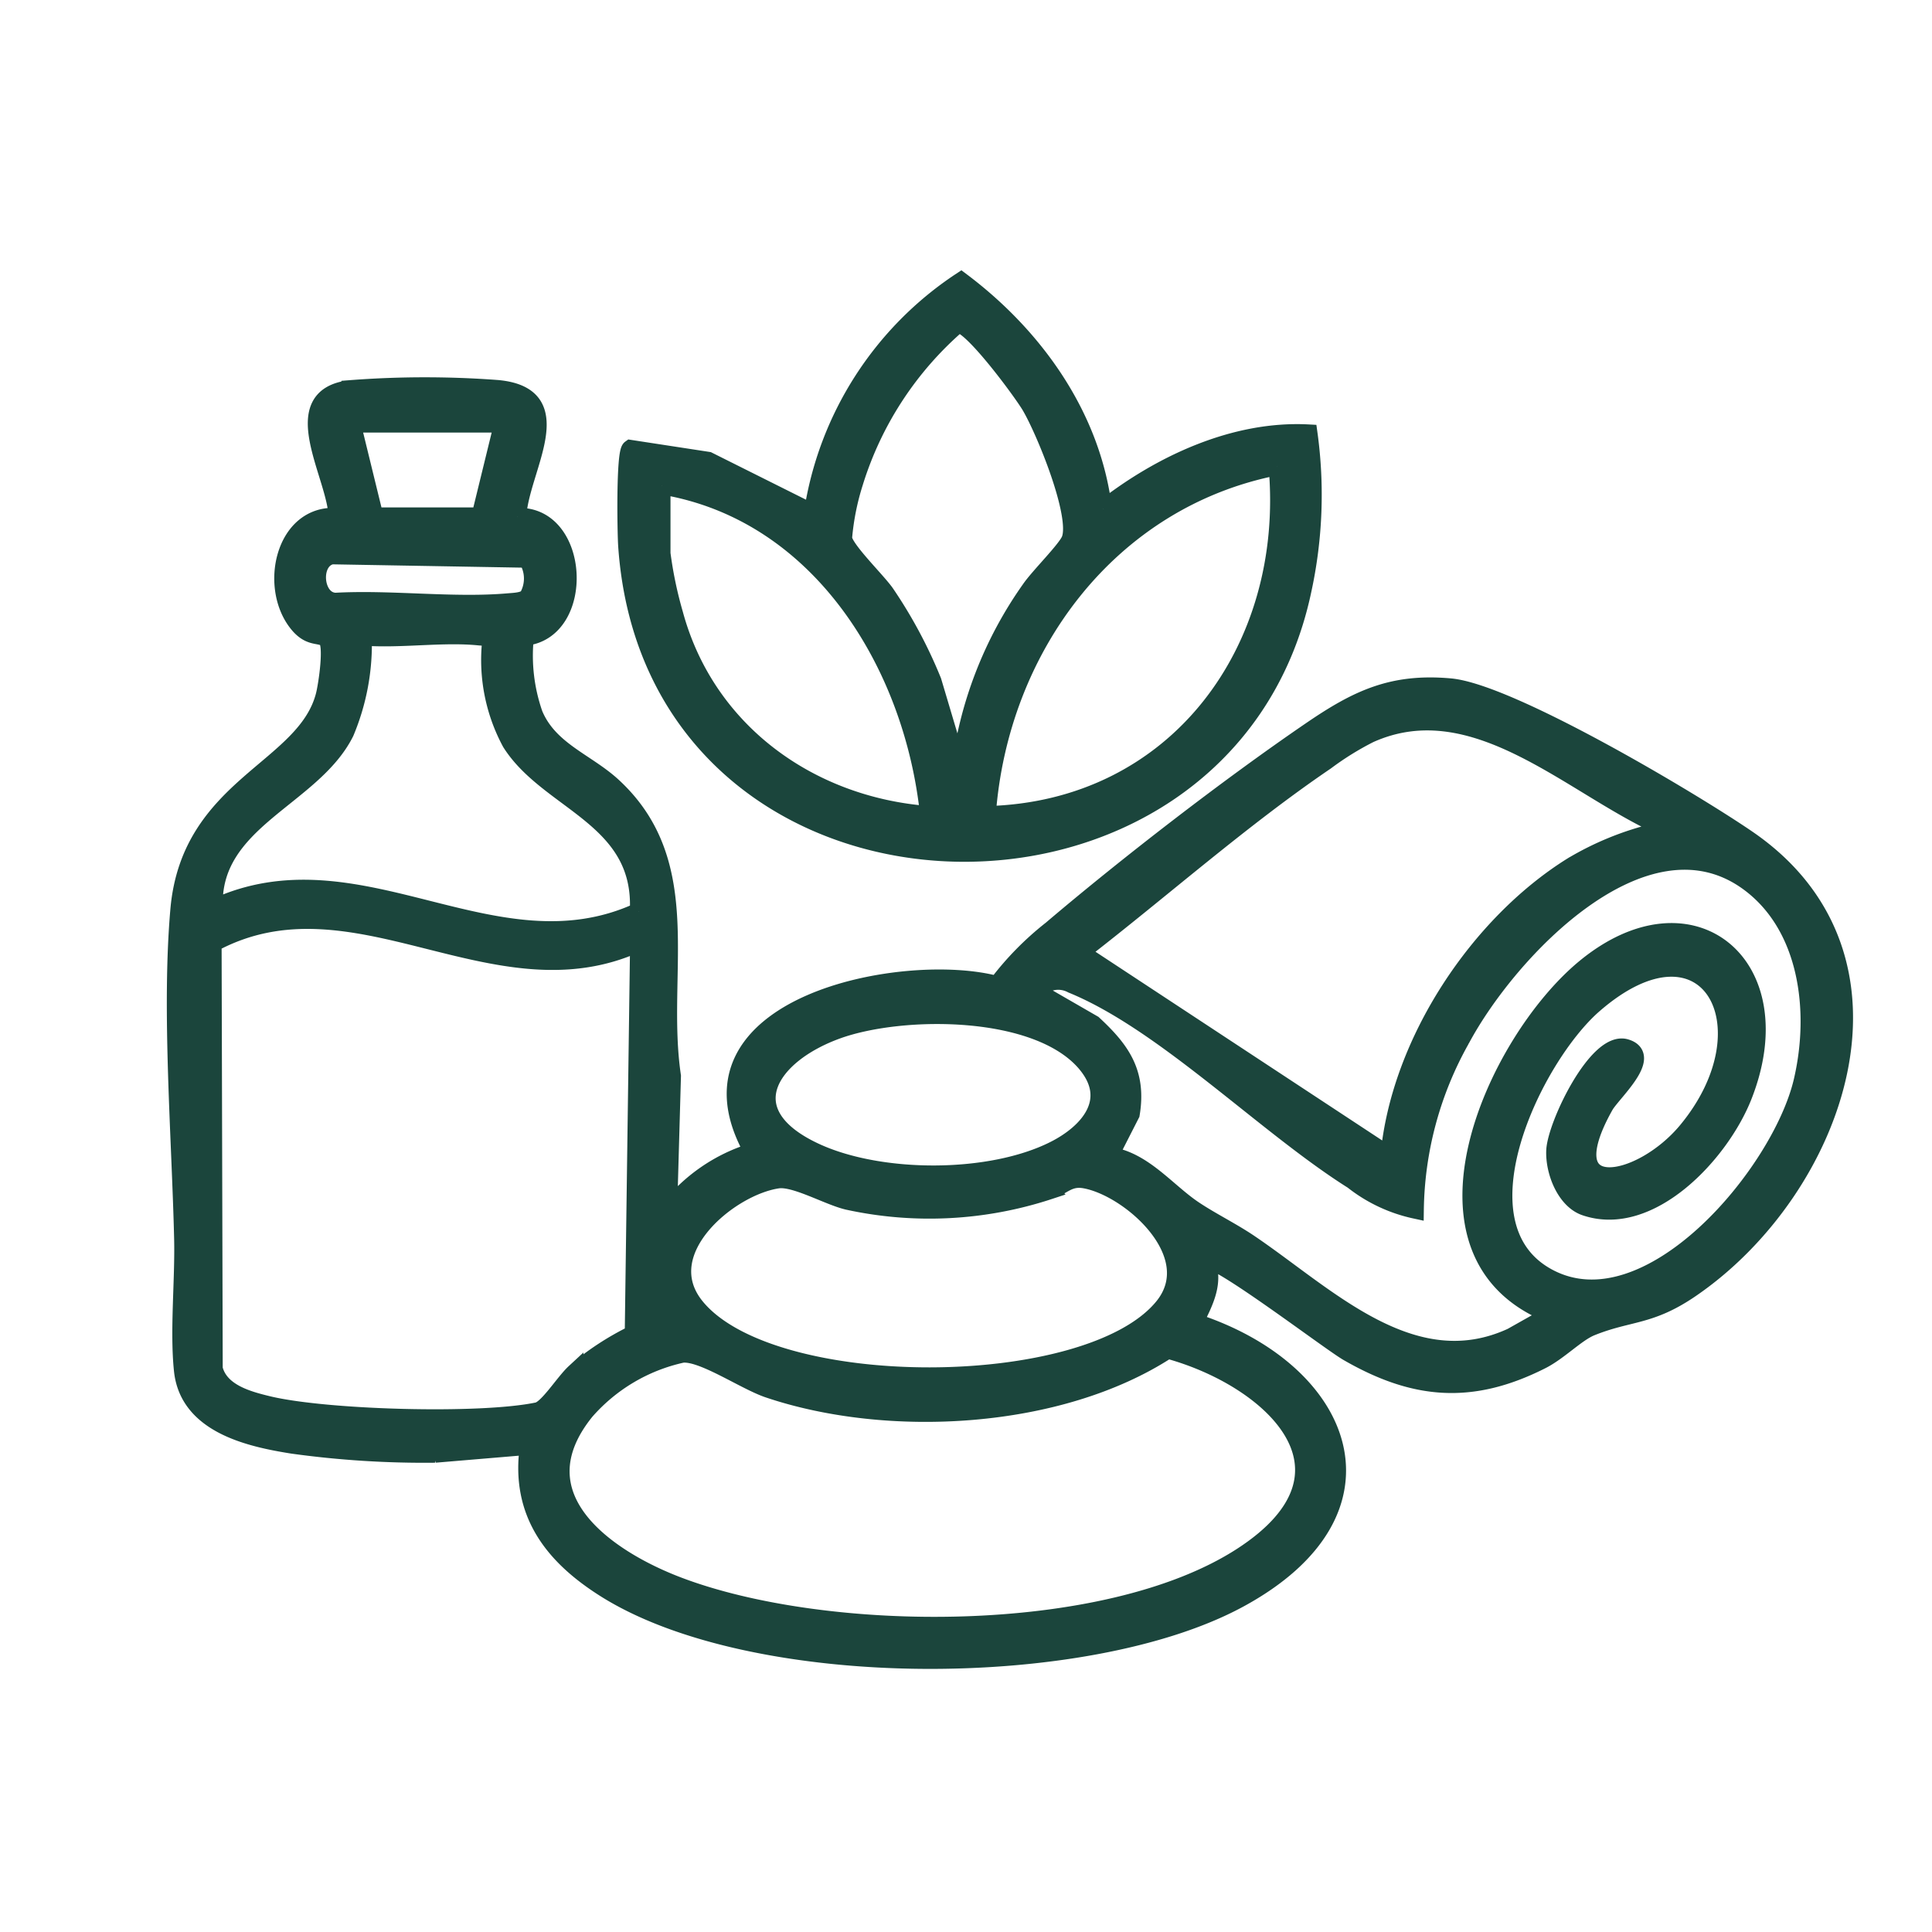 <svg xmlns="http://www.w3.org/2000/svg" xmlns:xlink="http://www.w3.org/1999/xlink" width="110" height="110" viewBox="0 0 110 110"><defs><clipPath id="clip-path"><rect id="Rectangle_9" data-name="Rectangle 9" width="110" height="110" transform="translate(319 253)" fill="#fff" stroke="#707070" stroke-width="1"></rect></clipPath></defs><g id="Mask_Group_5" data-name="Mask Group 5" transform="translate(-319 -253)" clip-path="url(#clip-path)"><g id="Group_10" data-name="Group 10" transform="translate(5 8)"><path id="Path_17" data-name="Path 17" d="M19.465,34.567c3.591-.146,3.9,6.479.432,6.847a10.1,10.1,0,0,0,.511,4.4c.861,2.062,2.982,2.717,4.482,4.1,4.831,4.457,2.52,10.649,3.382,16.5l-.216,7.616a9.683,9.683,0,0,1,4.815-3.31c-4.723-8.336,8.624-10.932,13.9-9.5a17.112,17.112,0,0,1,3.091-3.151c4.356-3.7,10.094-8.132,14.783-11.336,2.644-1.807,4.635-2.756,7.917-2.462,3.392.3,13.724,6.443,16.928,8.637,9.877,6.763,5.049,19.965-3.225,25.622-2.349,1.606-3.5,1.3-5.677,2.181-.824.335-1.816,1.379-2.816,1.886-3.987,2.019-7.235,1.737-11.03-.452-1.058-.61-7.609-5.625-8.1-5.246.582,1.219-.1,2.46-.629,3.522,8.55,2.774,11.823,10.737,2.518,15.772-8.707,4.711-27.645,4.748-36.093-.6-2.911-1.842-4.892-4.287-4.336-8.113l-5.331.449a54.574,54.574,0,0,1-8.116-.514C4.233,87.031.734,86.262.406,83.182c-.24-2.26.065-5.145.009-7.506C.278,69.867-.3,62.675.2,56.949.82,49.86,7.406,48.992,8.483,44.722c.144-.571.5-2.9.1-3.215-.38-.294-.9-.015-1.563-.78-1.778-2.066-.872-6.374,2.187-6.16-.063-2.347-3.054-6.823.732-7.274a55.482,55.482,0,0,1,8.386-.009c4.313.4,1.263,4.589,1.143,7.283m-.837-5.29H10.041l1.286,5.26,6.017,0Zm1.416,9.869a2.106,2.106,0,0,0-.035-2.174L8.894,36.778c-1.232.255-1.044,2.593.217,2.619,3.184-.175,6.7.305,9.841.03.325-.028.862-.039,1.094-.282M26.36,57.034c.272-5.355-5.114-6.184-7.277-9.606a9.9,9.9,0,0,1-1.137-5.7c-.111-.336-.393-.305-.669-.333-2.088-.209-4.485.178-6.608.01A13,13,0,0,1,9.66,46.844c-1.868,3.749-7.708,5.027-7.47,9.995,8.25-3.865,15.951,3.973,24.17.2M84.6,52.208c-5.168-2.326-10.644-7.946-16.619-5.263a16.865,16.865,0,0,0-2.5,1.552C60.716,51.73,56.1,55.829,51.516,59.371L69.1,70.944c.615-6.515,5.121-13.2,10.409-16.492a16.964,16.964,0,0,1,4.674-1.917c.2-.062.476-.042.415-.327M78.319,79.987c-8.655-3.4-3.22-15.47,1.9-19.716,6.1-5.051,11.987-.166,9.026,7.3-1.3,3.273-5.3,7.553-8.987,6.294-1.136-.388-1.778-2.036-1.72-3.218.071-1.452,2.4-6.32,4.025-5.84,1.594.469-.789,2.575-1.193,3.294-3.136,5.575,2.027,4.635,4.689,1.408,4.937-5.985,1.115-12.768-5.328-7.152-3.411,2.973-8.086,12.554-2.6,15.514,5.7,3.076,13.243-5.858,14.49-11.159.94-4,.334-8.9-3.131-11.38-5.884-4.2-13.6,3.93-16.307,9a20.345,20.345,0,0,0-2.615,9.7,8.662,8.662,0,0,1-3.542-1.671C62.042,69.225,56.292,63.344,51.035,61.2A1.651,1.651,0,0,0,49,61.578l3.244,1.871c1.573,1.461,2.542,2.762,2.149,5.128l-1.206,2.365c1.92.291,3.239,2.026,4.75,3.05,1,.675,2.173,1.243,3.192,1.931,4.413,2.981,9.267,7.949,14.943,5.33ZM26.376,58.82c-8.193,3.82-16.185-4.316-24.258.036l.064,24.221c.337,1.355,1.935,1.778,3.075,2.054,3.27.792,12.113,1.044,15.354.358.572-.121,1.5-1.627,2.108-2.19a15.726,15.726,0,0,1,3.352-2.2Zm25.482,6.91c-2.74-3.312-10.5-3.251-14.161-1.941-3.962,1.419-6.091,4.757-1.2,6.975,3.693,1.673,9.9,1.687,13.542-.154,1.9-.958,3.552-2.783,1.817-4.88M34.288,72.312c-2.767.4-7.227,4.1-4.671,7.239,4.307,5.295,22.363,5.237,26.613,0,2.417-2.978-1.876-6.779-4.459-7.24-.944-.168-1.253.388-2.032.627a21.8,21.8,0,0,1-11.47.592c-1.129-.266-3-1.359-3.981-1.218m22.2,9.694c-6.171,4.023-15.911,4.53-22.731,2.23-1.369-.462-3.748-2.117-4.907-2a10.207,10.207,0,0,0-5.508,3.257c-3.937,4.871,1.2,8.387,5.233,9.928,8.408,3.213,24.366,3.363,32.138-1.676,7.444-4.827,1.674-10.133-4.225-11.741" transform="translate(323.999 239.852)" fill="#1b453c" stroke="#1b453c" stroke-width="1"></path><path id="Path_18" data-name="Path 18" d="M153.909,12.979c3.247-2.552,7.486-4.542,11.7-4.313a25.529,25.529,0,0,1-.343,8.945c-4.39,20.747-36.925,19.916-38.472-2.54-.053-.766-.122-5.294.2-5.525l4.423.678,5.952,2.975A19.3,19.3,0,0,1,145.818,0c4.167,3.122,7.449,7.683,8.091,12.979M145.747,27.97a22.611,22.611,0,0,1,4.011-10.43c.5-.728,2.045-2.245,2.27-2.807.554-1.383-1.446-6.237-2.273-7.633-.47-.794-3.354-4.712-4.119-4.649a19.561,19.561,0,0,0-5.9,9.038,14.421,14.421,0,0,0-.624,3.147c.034.608,1.864,2.374,2.4,3.124a26.693,26.693,0,0,1,2.691,5.025Zm18.079-17.415c-9.578,1.856-15.843,10.332-16.532,19.84,10.814-.272,17.466-9.435,16.532-19.84m-35.053,1.1v3.858a23.163,23.163,0,0,0,.724,3.464c1.813,6.669,7.7,10.914,14.487,11.416-.889-8.546-6.183-17.254-15.212-18.739" transform="translate(222.902 261)" fill="#1b453c" stroke="#1b453c" stroke-width="1"></path></g></g></svg>